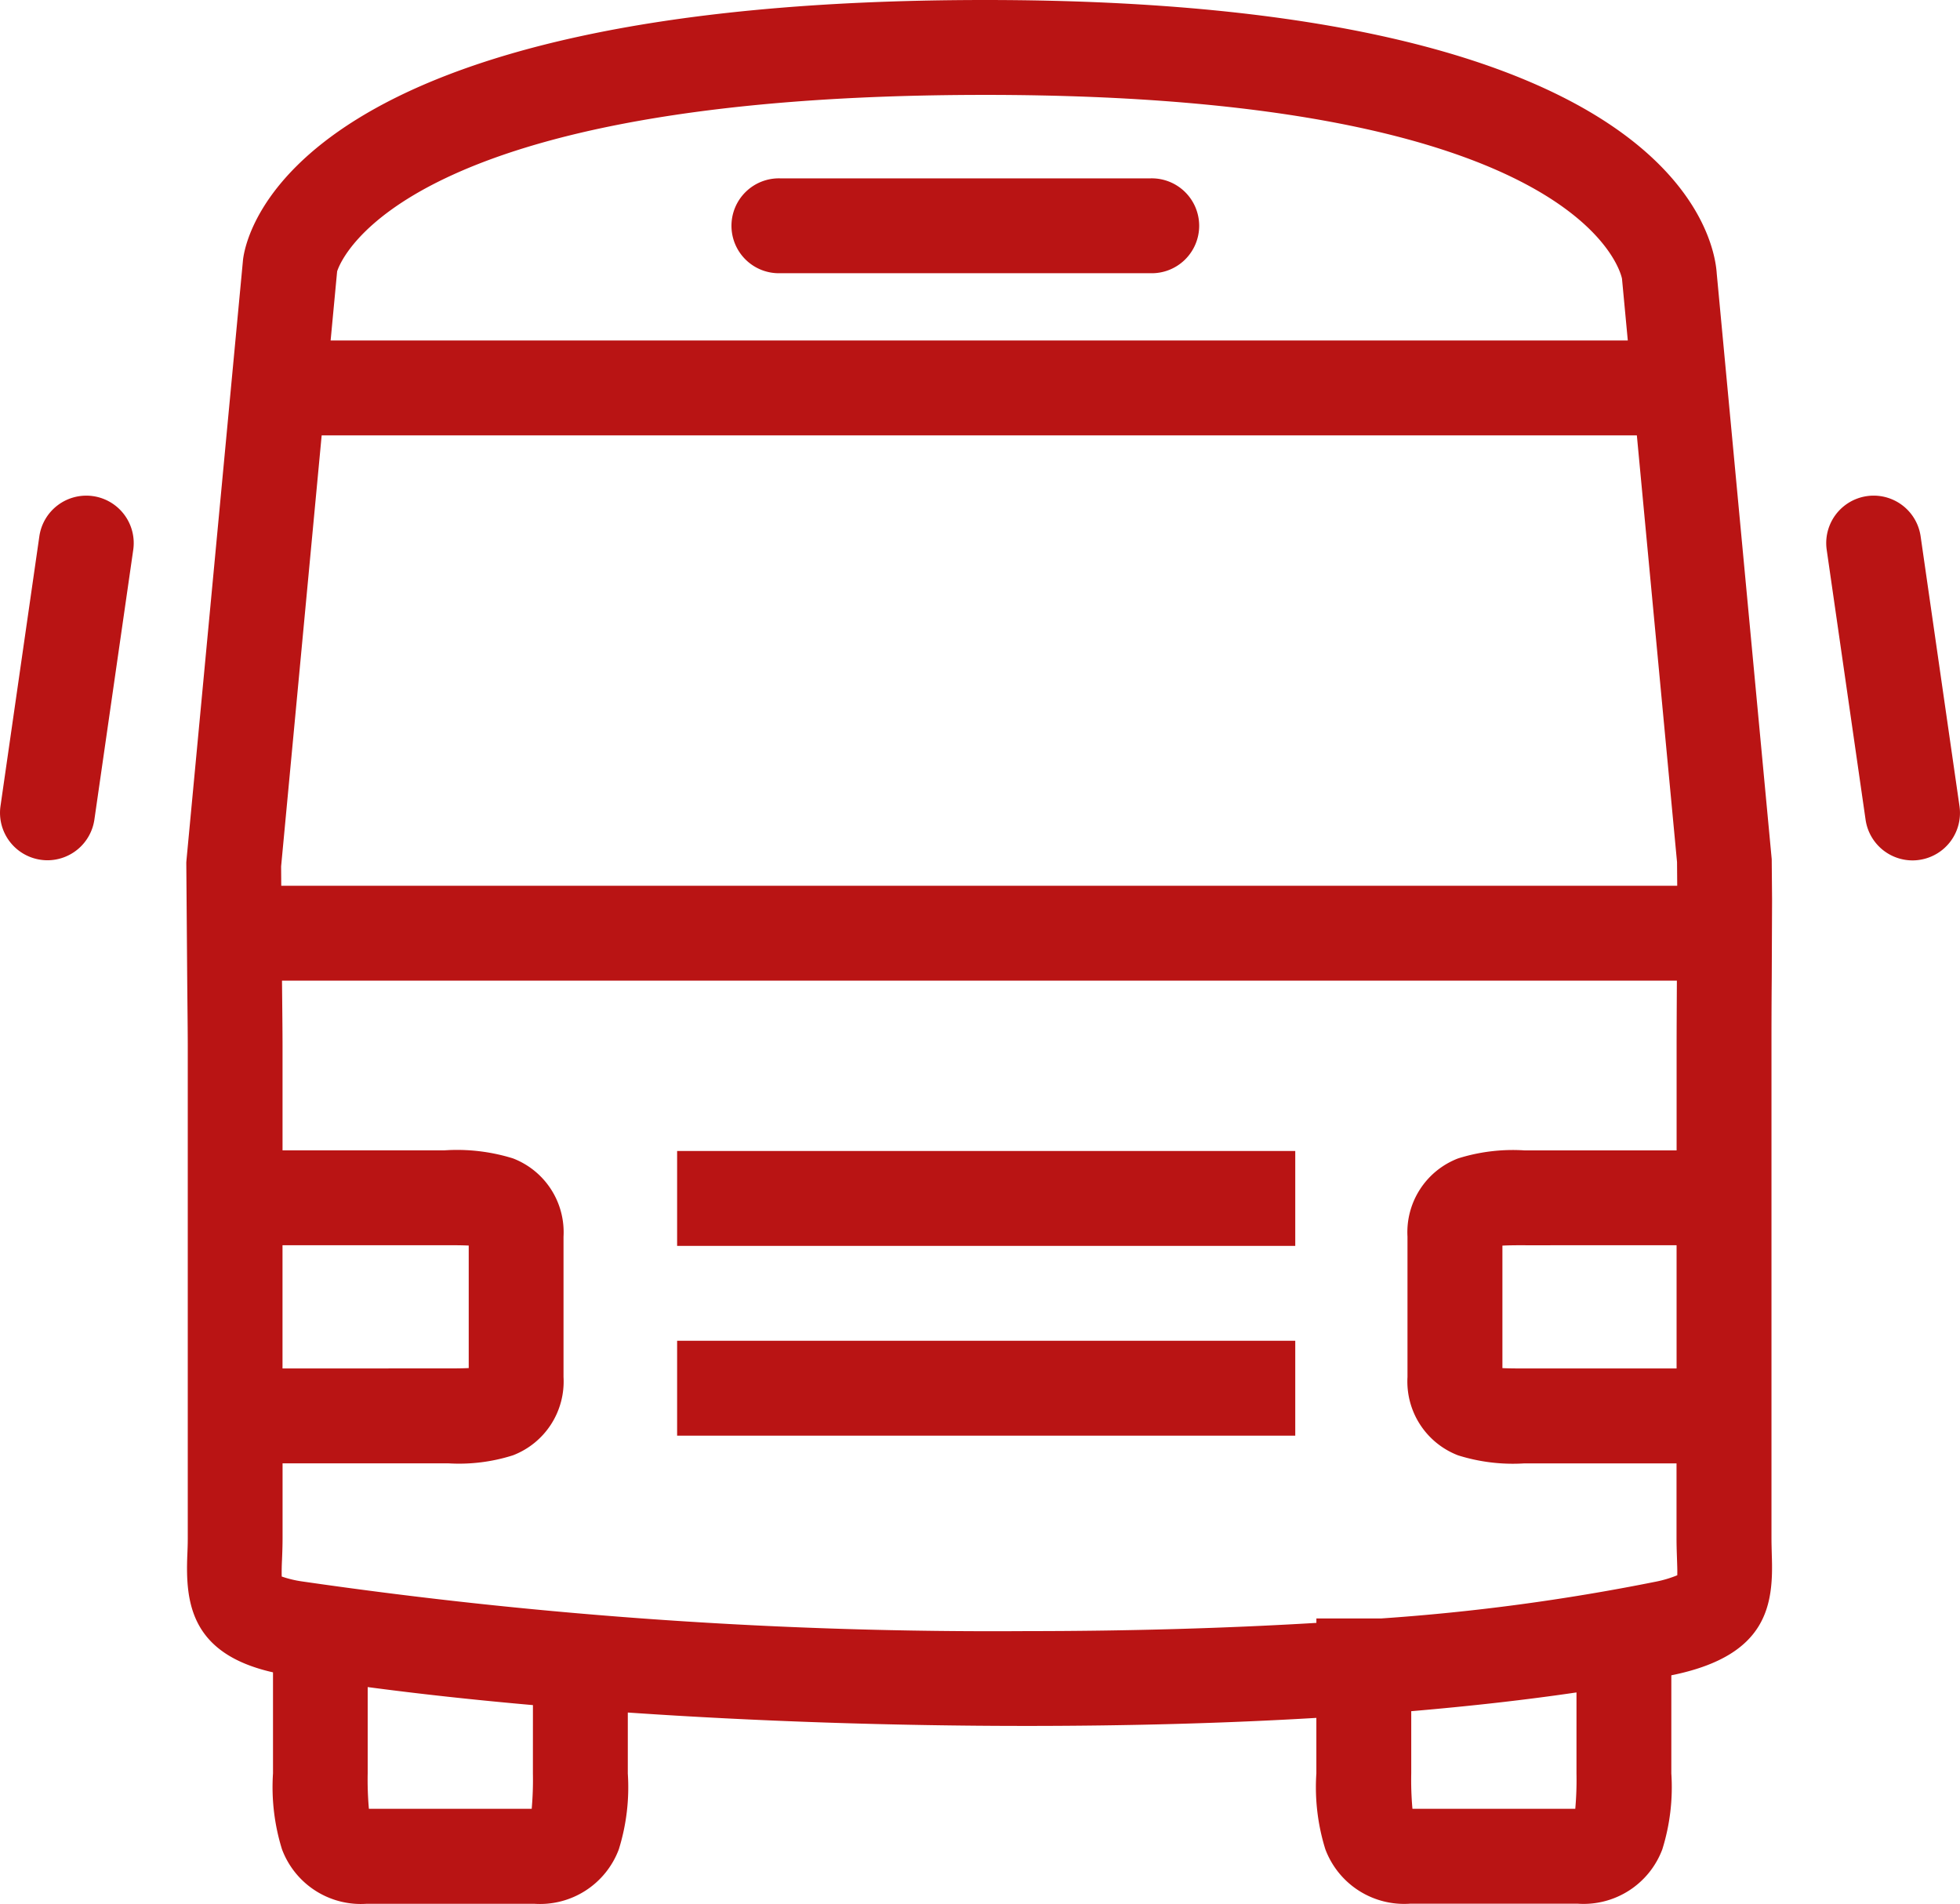 <svg xmlns="http://www.w3.org/2000/svg" width="73.173" height="71.055" viewBox="0 0 73.173 71.055">
  <g id="Group_570" data-name="Group 570" transform="translate(-77.391 -161.831)">
    <path id="Path_1378" data-name="Path 1378" d="M143.526,219.242V200.85c0-.453,0-1.419.01-2.523l.012-2.909-.013-1.518-2.053-21.863c-.085-1.327-1.613-10.206-27.318-10.206-25.753,0-27.574,8.653-27.7,9.692l-2.11,22.4-.008.1.034,4.341c.01,1.084.021,2.034.021,2.488v18.392c0,.234-.009.454-.018.66-.067,1.751.136,3.655,3.2,4.346v3.772a7.814,7.814,0,0,0,.335,2.831,3.141,3.141,0,0,0,3.166,2.035H97.33a3.14,3.14,0,0,0,3.164-2.033,7.776,7.776,0,0,0,.335-2.828V225.75c4.74.326,9.843.5,14.891.5h0c3.827,0,7.46-.1,10.815-.3v2.069a7.792,7.792,0,0,0,.334,2.831,3.142,3.142,0,0,0,3.166,2.035h6.253a3.14,3.14,0,0,0,3.164-2.033,7.776,7.776,0,0,0,.335-2.828v-3.663c.043-.01.09-.018.134-.028,3.459-.743,3.684-2.607,3.617-4.451C143.534,219.684,143.526,219.471,143.526,219.242ZM89.977,171.961c.157-.49,2.559-6.588,24.187-6.588,22.619,0,23.776,6.859,23.781,6.858l.217,2.309H89.734Zm-2.091,22.207L89.4,178.082h49.1l1.5,15.925.007.885H87.891Zm9.4,33.858a12.257,12.257,0,0,1-.045,1.318H91.163a12.343,12.343,0,0,1-.045-1.323V224.8c1.917.255,3.987.481,6.169.673Zm38.96,0a12.259,12.259,0,0,1-.045,1.318h-6.079a12.088,12.088,0,0,1-.045-1.323V225.7c2.226-.19,4.295-.424,6.169-.7Zm2.931-7.154a79.651,79.651,0,0,1-10.21,1.366h-2.431v.166c-3.336.2-6.971.307-10.815.307h0a179.62,179.62,0,0,1-27.058-1.855,4.075,4.075,0,0,1-.754-.182c-.006-.175,0-.432.011-.635.01-.249.02-.515.02-.8V216.45h6.2a6.639,6.639,0,0,0,2.4-.3,2.95,2.95,0,0,0,1.889-2.921v-5.242a2.95,2.95,0,0,0-1.888-2.92,7.027,7.027,0,0,0-2.559-.3H87.939V200.85c0-.445-.009-1.364-.02-2.416h52.075c-.006,1.057-.01,1.977-.01,2.416v3.918H134.3a6.821,6.821,0,0,0-2.474.3,2.949,2.949,0,0,0-1.889,2.92v5.242a2.951,2.951,0,0,0,1.889,2.921,6.825,6.825,0,0,0,2.47.3h5.685v2.792c0,.274.009.529.017.768.007.2.017.45.011.616A4.35,4.35,0,0,1,139.178,220.872Zm-51.239-7.964v-4.6h6.132c.249,0,.564,0,.82.013l0,4.572c-.264.014-.6.013-.9.013Zm52.045-4.6v4.6h-5.678c-.246,0-.568,0-.824-.013l0-4.572c.264-.014.611-.015.9-.013Z" fill="#b91414"/>
    <path id="Path_1379" data-name="Path 1379" d="M150.545,191.921l-1.451-10.072a1.771,1.771,0,0,0-3.506.505l1.451,10.072a1.772,1.772,0,0,0,1.751,1.519,1.68,1.68,0,0,0,.254-.019A1.77,1.77,0,0,0,150.545,191.921Z" fill="#b91414"/>
    <path id="Path_1380" data-name="Path 1380" d="M80.866,180.349a1.771,1.771,0,0,0-2.006,1.5l-1.451,10.072a1.77,1.77,0,0,0,1.5,2,1.7,1.7,0,0,0,.255.019,1.773,1.773,0,0,0,1.751-1.519l1.451-10.072A1.771,1.771,0,0,0,80.866,180.349Z" fill="#b91414"/>
    <path id="Path_1381" data-name="Path 1381" d="M120.347,168.488H106.512a1.771,1.771,0,1,0,0,3.541h13.835a1.771,1.771,0,1,0,0-3.541Z" fill="#b91414"/>
    <rect id="Rectangle_1049" data-name="Rectangle 1049" width="23.077" height="3.542" transform="translate(102.67 204.791)" fill="#b91414"/>
    <rect id="Rectangle_1050" data-name="Rectangle 1050" width="23.077" height="3.542" transform="translate(102.67 211.874)" fill="#b91414"/>
  </g>
</svg>
